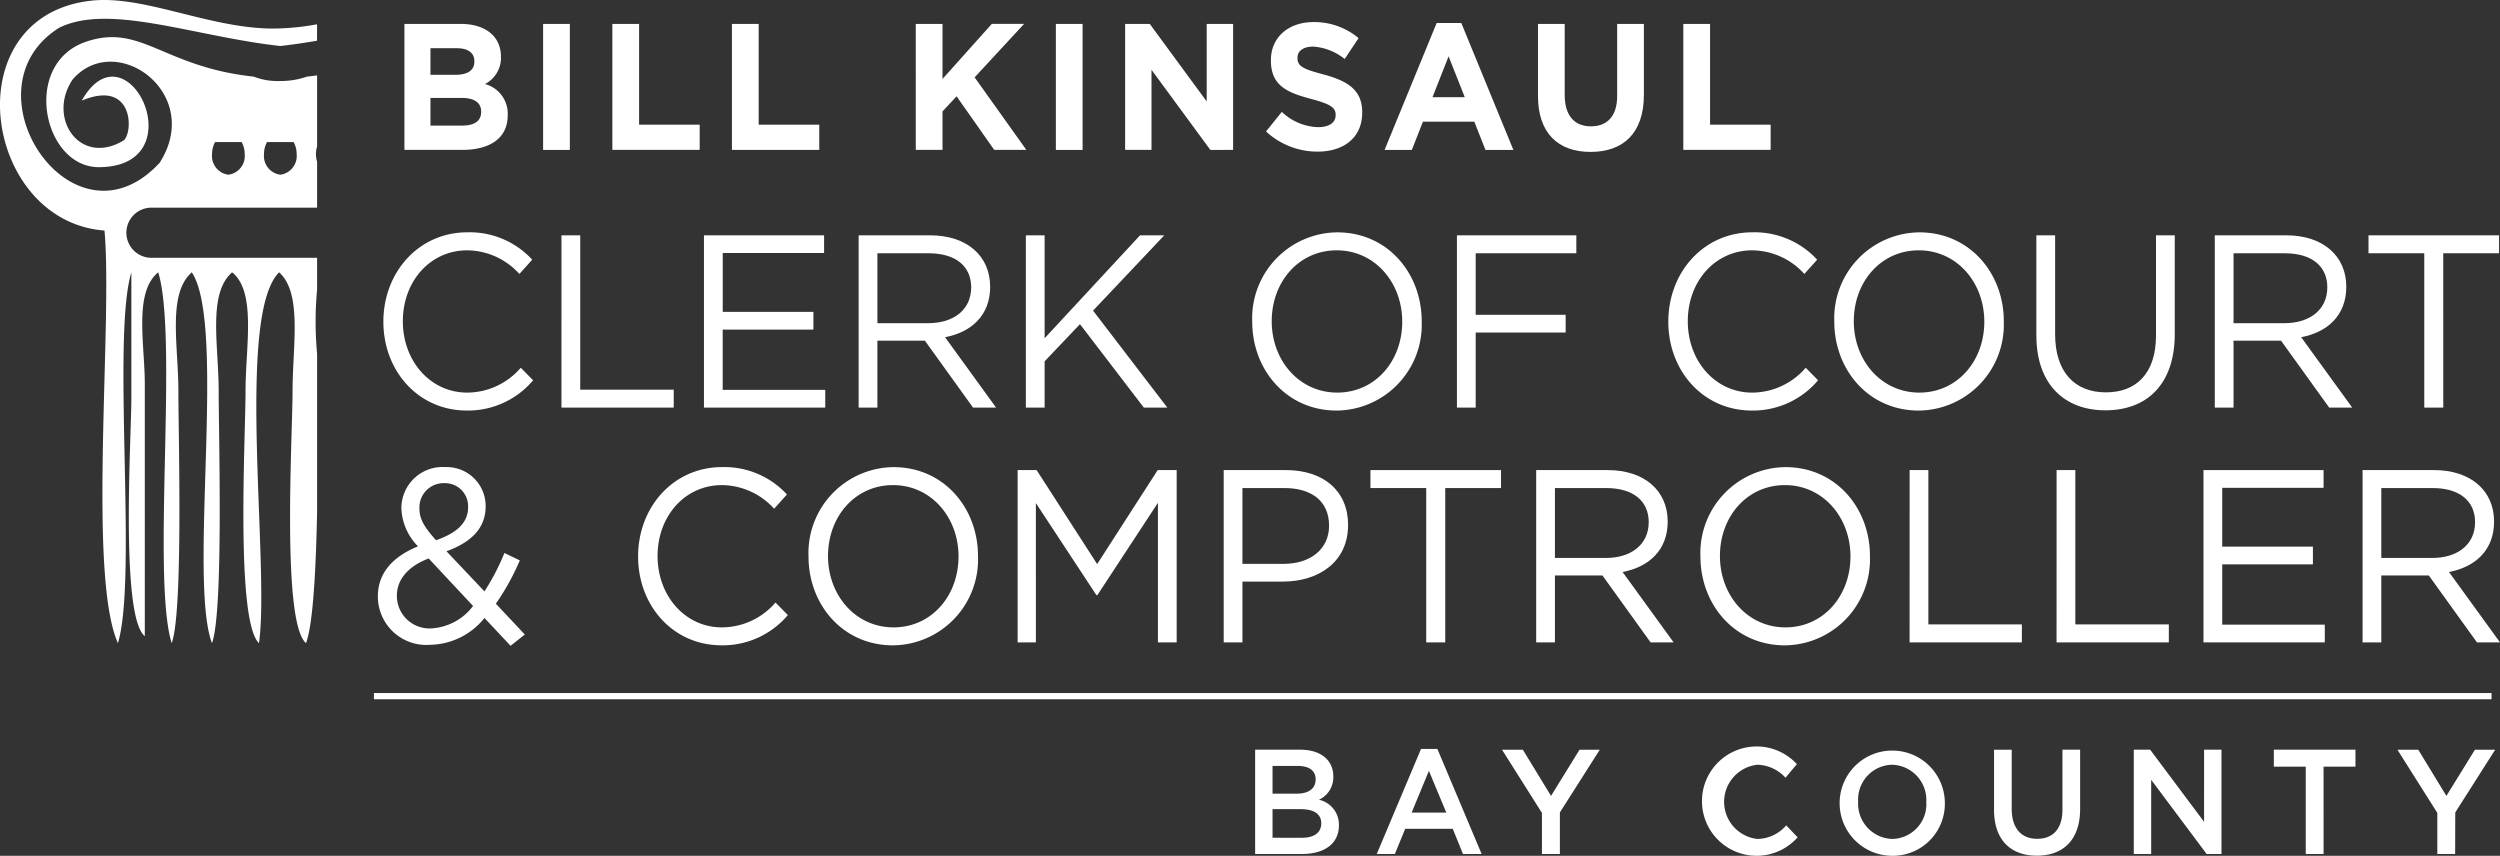 <svg xmlns="http://www.w3.org/2000/svg" xmlns:xlink="http://www.w3.org/1999/xlink" width="219.247" height="75.052" viewBox="0 0 219.247 75.052">
  <rect x="0" y="0" width="219.247" height="75.052" fill="#333333" stroke="none"/>
  <defs>
    <clipPath id="clip-path">
      <rect id="Rectangle_199" data-name="Rectangle 199" width="219.247" height="75.052" fill="#fff"/>
    </clipPath>
  </defs>
  <g id="Group_34874" data-name="Group 34874" clip-path="url(#clip-path)">
    <path id="Path_94994" data-name="Path 94994" d="M25.748,12.458H23.42a2.141,2.141,0,0,0-.267,1.05,1.657,1.657,0,0,0,1.432,1.814,1.657,1.657,0,0,0,1.431-1.814,2.141,2.141,0,0,0-.267-1.05m-4.556,0H18.864a2.141,2.141,0,0,0-.267,1.05,1.657,1.657,0,0,0,1.431,1.814,1.658,1.658,0,0,0,1.432-1.814,2.142,2.142,0,0,0-.268-1.05m6.617,12.925a30.569,30.569,0,0,0,0,5.659V44.883c-.1,4.969-.35,9.9-.974,11.519-2.147-1.845-1.178-18.139-1.178-22.135,0-3.93.877-8.546-1.178-10.384-3.825,3.77-.8,25.783-1.767,32.519-2.063-1.951-1.178-18.067-1.178-22.135,0-3.851.971-8.663-1.178-10.384-2.156,1.878-1.178,6.424-1.178,10.384,0,3.919.433,19.439-.589,22.135-2.09-5.57,1.281-27.943-1.767-32.519-2.156,1.878-1.178,6.424-1.178,10.384,0,3.919.433,19.439-.589,22.135-1.762-5.707.584-26.812-1.178-32.519-2.163,1.749-1.178,6.31-1.178,9.774V55.792c-2.163-1.749-1.178-17.451-1.178-20.914V23.883c-1.739,5.731.552,26.779-1.178,32.519C7.665,50.422,9.9,28.214,9.163,20.218-1.513,19.421-4.052,1.421,7.985.062c4.6-.519,10.319,2.412,15.9,2.443a21.988,21.988,0,0,0,3.919-.374V3.57c-1.067.184-2.145.346-3.225.464C17.016,3.2,9.557.248,5.171,2.445-3.384,7.847,6.4,22.51,14.007,14.269c3.887-6.116-3.868-11.658-7.637-7.3-2.28,3.394.663,7.67,4.491,5.335.841-.752.841-5.384-3.693-3.479,3.961-7.01,10.1,5.772,1.537,5.836C3.769,14.7,1.869,5.61,7.527,3.667c4.824-1.659,6.784,2.207,14.725,3.054a5.8,5.8,0,0,0,2.331.383,6.909,6.909,0,0,0,2.331-.383q.46-.049.894-.111v6.236a2.206,2.206,0,0,0-.1.662,2.252,2.252,0,0,0,.1.668V18.21H13.283a2.2,2.2,0,0,0,0,4.4H27.809Z" transform="translate(0 0)" fill="#fff" fill-rule="evenodd"/>
    <rect id="Rectangle_196" data-name="Rectangle 196" width="185.713" height="0.546" transform="translate(32.792 60.778)" fill="#fff"/>
    <path id="Path_94995" data-name="Path 94995" d="M358.424,151.145l3.5-5.5h-1.777l-2.5,4.051-2.47-4.051h-1.827l3.5,5.541v3.607h1.563Zm-11.552-4.012h2.8v-1.49h-7.159v1.49h2.8v7.658h1.563Zm-10.478,4.835-4.726-6.325h-1.437v9.148h1.525v-6.508l4.865,6.508h1.3v-9.148h-1.525Zm-10.87-6.325h-1.55v5.267c0,1.686-.844,2.549-2.218,2.549s-2.231-.915-2.231-2.614v-5.2h-1.55v5.267c0,2.653,1.462,4.025,3.756,4.025s3.794-1.372,3.794-4.1Zm-13.491,4.587a3.047,3.047,0,0,1-2.974,3.241,3.09,3.09,0,0,1-3-3.267,3.047,3.047,0,0,1,2.974-3.241,3.089,3.089,0,0,1,3,3.267m1.626-.026a4.614,4.614,0,1,0-4.626,4.744,4.565,4.565,0,0,0,4.626-4.744m-12.911,3.123-1-1.045a3.4,3.4,0,0,1-2.533,1.189,3.274,3.274,0,0,1,0-6.508,3.455,3.455,0,0,1,2.47,1.137l1-1.189a4.794,4.794,0,1,0,.063,6.417M279.9,151.145l3.5-5.5h-1.777l-2.5,4.051-2.47-4.051h-1.827l3.5,5.541v3.607H279.9Zm-9.961.013H266.9l1.513-3.659Zm-.782-5.58h-1.436l-3.882,9.214h1.588l.907-2.209h4.172l.895,2.209h1.638Zm-11.891,7.789H254.7v-2.509h2.458c1.223,0,1.815.457,1.815,1.242,0,.836-.643,1.268-1.7,1.268m-.454-3.869H254.7v-2.431h2.231c1,0,1.55.431,1.55,1.176,0,.85-.668,1.255-1.664,1.255m.315-3.856h-3.958v9.148h4.084c1.966,0,3.264-.876,3.264-2.522a2.229,2.229,0,0,0-1.752-2.235,2.173,2.173,0,0,0,1.26-2.052c0-1.438-1.122-2.339-2.9-2.339" transform="translate(-143.1 -79.896)" fill="#fff" fill-rule="evenodd"/>
    <path id="Path_94996" data-name="Path 94996" d="M89.109,105.549l-2.54-2.7a21.352,21.352,0,0,0,2.1-3.8L87.319,98.4a20.033,20.033,0,0,1-1.749,3.368l-3.331-3.519c2.123-.777,3.435-1.986,3.435-3.95a3.418,3.418,0,0,0-3.539-3.433,3.613,3.613,0,0,0-3.851,3.605,4.986,4.986,0,0,0,1.457,3.346c-2.228.907-3.519,2.353-3.519,4.383a4.249,4.249,0,0,0,4.58,4.252,6.241,6.241,0,0,0,4.768-2.353l2.29,2.439Zm-4.975-11.16c0,1.339-.958,2.245-2.811,2.893-1.1-1.231-1.457-1.9-1.457-2.806a2.127,2.127,0,0,1,2.207-2.2,2.022,2.022,0,0,1,2.061,2.115m.437,8.656a4.926,4.926,0,0,1-3.643,1.964,2.858,2.858,0,0,1-3.04-2.871c0-1.3.853-2.526,2.79-3.26Z" transform="translate(-43.083 -49.903)" fill="#fff" fill-rule="evenodd"/>
    <path id="Path_94997" data-name="Path 94997" d="M141.841,103.844l-1.083-1.1a6.228,6.228,0,0,1-4.7,2.18c-3.206,0-5.642-2.742-5.642-6.26s2.415-6.217,5.642-6.217a6.232,6.232,0,0,1,4.58,2.072l1.124-1.252a7.454,7.454,0,0,0-5.684-2.4c-4.288,0-7.369,3.519-7.369,7.836,0,4.36,3.1,7.793,7.307,7.793a7.472,7.472,0,0,0,5.829-2.655" transform="translate(-72.748 -49.903)" fill="#fff" fill-rule="evenodd"/>
    <path id="Path_94998" data-name="Path 94998" d="M177.949,98.663c0-4.188-2.976-7.793-7.411-7.793a7.536,7.536,0,0,0-7.453,7.836c0,4.188,2.977,7.793,7.412,7.793a7.535,7.535,0,0,0,7.452-7.836m-1.707.043c0,3.454-2.373,6.217-5.7,6.217s-5.746-2.806-5.746-6.26,2.373-6.217,5.7-6.217,5.746,2.806,5.746,6.26" transform="translate(-92.18 -49.903)" fill="#fff" fill-rule="evenodd"/>
    <path id="Path_94999" data-name="Path 94999" d="M217.574,94.316v12.24h1.644V91.445h-1.665l-5.309,8.246-5.309-8.246h-1.665v15.111h1.6V94.338l5.309,8.074h.083Z" transform="translate(-116.025 -50.219)" fill="#fff" fill-rule="evenodd"/>
    <path id="Path_95000" data-name="Path 95000" d="M257.745,96.259c0-3-2.165-4.814-5.455-4.814h-5.454v15.111h1.644v-5.332h3.539c3.1,0,5.725-1.684,5.725-4.965m-1.666.065c0,2.008-1.582,3.346-4,3.346h-3.6V93.021h3.685c2.353,0,3.914,1.123,3.914,3.3" transform="translate(-139.519 -50.219)" fill="#fff" fill-rule="evenodd"/>
    <path id="Path_95001" data-name="Path 95001" d="M282.994,93.021h4.892V91.445h-11.45v1.576h4.892v13.535h1.666Z" transform="translate(-156.249 -50.219)" fill="#fff" fill-rule="evenodd"/>
    <path id="Path_95002" data-name="Path 95002" d="M321.92,106.556l-4.476-6.174c2.29-.432,3.956-1.9,3.956-4.425,0-2.72-2.061-4.512-5.267-4.512h-6.266v15.111h1.644v-5.872h4.164l4.226,5.872Zm-2.186-10.535c0,1.964-1.561,3.13-3.747,3.13h-4.476v-6.13h4.5c2.353,0,3.726,1.123,3.726,3" transform="translate(-175.145 -50.219)" fill="#fff" fill-rule="evenodd"/>
    <path id="Path_95003" data-name="Path 95003" d="M357.867,98.663c0-4.188-2.976-7.793-7.411-7.793A7.535,7.535,0,0,0,343,98.706c0,4.188,2.977,7.793,7.411,7.793a7.535,7.535,0,0,0,7.453-7.836m-1.707.043c0,3.454-2.374,6.217-5.7,6.217s-5.746-2.806-5.746-6.26,2.373-6.217,5.7-6.217,5.746,2.806,5.746,6.26" transform="translate(-193.874 -49.903)" fill="#fff" fill-rule="evenodd"/>
    <path id="Path_95004" data-name="Path 95004" d="M385.188,106.556h9.847V104.98h-8.2V91.445h-1.644Z" transform="translate(-217.719 -50.219)" fill="#fff" fill-rule="evenodd"/>
    <path id="Path_95005" data-name="Path 95005" d="M414.829,106.556h9.847V104.98h-8.2V91.445h-1.644Z" transform="translate(-234.472 -50.219)" fill="#fff" fill-rule="evenodd"/>
    <path id="Path_95006" data-name="Path 95006" d="M455,91.445H444.469v15.111h10.638V105h-8.994V99.713h7.952V98.158h-7.952V93H455Z" transform="translate(-251.226 -50.219)" fill="#fff" fill-rule="evenodd"/>
    <path id="Path_95007" data-name="Path 95007" d="M488.61,106.556l-4.475-6.174c2.29-.432,3.956-1.9,3.956-4.425,0-2.72-2.061-4.512-5.267-4.512h-6.266v15.111H478.2v-5.872h4.164l4.226,5.872Zm-2.186-10.535c0,1.964-1.561,3.13-3.747,3.13H478.2v-6.13h4.5c2.353,0,3.727,1.123,3.727,3" transform="translate(-269.363 -50.219)" fill="#fff" fill-rule="evenodd"/>
    <path id="Path_95008" data-name="Path 95008" d="M90.46,58.172l-1.083-1.1a6.228,6.228,0,0,1-4.7,2.18c-3.206,0-5.642-2.741-5.642-6.26s2.415-6.217,5.642-6.217a6.232,6.232,0,0,1,4.58,2.072l1.124-1.252a7.454,7.454,0,0,0-5.684-2.4c-4.288,0-7.369,3.519-7.369,7.836,0,4.36,3.1,7.793,7.307,7.793a7.472,7.472,0,0,0,5.829-2.655" transform="translate(-43.706 -24.821)" fill="#fff" fill-rule="evenodd"/>
    <path id="Path_95009" data-name="Path 95009" d="M113.255,60.884H123.1V59.308h-8.2V45.773h-1.644Z" transform="translate(-64.015 -25.137)" fill="#fff" fill-rule="evenodd"/>
    <path id="Path_95010" data-name="Path 95010" d="M152.538,45.773H142V60.884h10.638V59.329h-8.994V54.041H151.6V52.487h-7.952V47.327h8.889Z" transform="translate(-80.265 -25.137)" fill="#fff" fill-rule="evenodd"/>
    <path id="Path_95011" data-name="Path 95011" d="M185.254,60.884l-4.476-6.174c2.29-.432,3.956-1.9,3.956-4.425,0-2.72-2.061-4.512-5.267-4.512H173.2V60.884h1.644V55.012h4.164l4.226,5.872Zm-2.186-10.535c0,1.964-1.561,3.13-3.747,3.13h-4.476v-6.13h4.5c2.353,0,3.726,1.123,3.726,3" transform="translate(-97.898 -25.137)" fill="#fff" fill-rule="evenodd"/>
    <path id="Path_95012" data-name="Path 95012" d="M212.822,52.379l6.246-6.606h-2.124L208.575,54.8V45.773H206.93V60.884h1.645V56.825l3.1-3.26,5.6,7.318h2.061Z" transform="translate(-116.963 -25.137)" fill="#fff" fill-rule="evenodd"/>
    <path id="Path_95013" data-name="Path 95013" d="M267.45,52.992c0-4.188-2.976-7.793-7.411-7.793a7.535,7.535,0,0,0-7.453,7.836c0,4.188,2.977,7.793,7.412,7.793a7.535,7.535,0,0,0,7.452-7.836m-1.707.043c0,3.454-2.373,6.217-5.7,6.217s-5.746-2.806-5.746-6.26,2.373-6.217,5.7-6.217,5.745,2.806,5.745,6.26" transform="translate(-142.768 -24.822)" fill="#fff" fill-rule="evenodd"/>
    <path id="Path_95014" data-name="Path 95014" d="M304.351,45.773H293.88V60.884h1.645V54.3h7.89V52.746h-7.89v-5.4h8.827Z" transform="translate(-166.109 -25.137)" fill="#fff" fill-rule="evenodd"/>
    <path id="Path_95015" data-name="Path 95015" d="M349.647,58.172l-1.083-1.1a6.228,6.228,0,0,1-4.7,2.18c-3.206,0-5.642-2.741-5.642-6.26s2.415-6.217,5.642-6.217a6.232,6.232,0,0,1,4.58,2.072l1.124-1.252a7.454,7.454,0,0,0-5.684-2.4c-4.288,0-7.37,3.519-7.37,7.836,0,4.36,3.1,7.793,7.307,7.793a7.472,7.472,0,0,0,5.829-2.655" transform="translate(-190.205 -24.821)" fill="#fff" fill-rule="evenodd"/>
    <path id="Path_95016" data-name="Path 95016" d="M384.865,52.992c0-4.188-2.976-7.793-7.411-7.793A7.535,7.535,0,0,0,370,53.035c0,4.188,2.977,7.793,7.411,7.793a7.535,7.535,0,0,0,7.452-7.836m-1.707.043c0,3.454-2.373,6.217-5.7,6.217s-5.746-2.806-5.746-6.26,2.373-6.217,5.7-6.217,5.746,2.806,5.746,6.26" transform="translate(-209.134 -24.822)" fill="#fff" fill-rule="evenodd"/>
    <path id="Path_95017" data-name="Path 95017" d="M422.9,45.773h-1.645v8.786c0,3.3-1.707,4.987-4.392,4.987-2.789,0-4.455-1.835-4.455-5.095V45.773h-1.645v8.786c0,4.274,2.456,6.562,6.058,6.562,3.643,0,6.079-2.288,6.079-6.692Z" transform="translate(-232.176 -25.137)" fill="#fff" fill-rule="evenodd"/>
    <path id="Path_95018" data-name="Path 95018" d="M458.8,60.884l-4.476-6.174c2.29-.432,3.956-1.9,3.956-4.425,0-2.72-2.061-4.512-5.267-4.512h-6.266V60.884h1.644V55.012h4.164l4.226,5.872Zm-2.186-10.535c0,1.964-1.561,3.13-3.747,3.13h-4.476v-6.13h4.5c2.353,0,3.726,1.123,3.726,3" transform="translate(-252.513 -25.137)" fill="#fff" fill-rule="evenodd"/>
    <path id="Path_95019" data-name="Path 95019" d="M484.305,47.349H489.2V45.774h-11.45v1.576h4.892V60.884h1.666Z" transform="translate(-270.036 -25.137)" fill="#fff" fill-rule="evenodd"/>
    <path id="Path_95020" data-name="Path 95020" d="M90.635,12.672V12.64a2.687,2.687,0,0,0-1.994-2.715,2.581,2.581,0,0,0,1.4-2.384V7.51c0-1.736-1.34-2.857-3.517-2.857H81.577V15.7h5.07c2.405,0,3.988-1.01,3.988-3.031m-2.923-4.72c0,.821-.654,1.168-1.69,1.168H83.86V6.784h2.314c.99,0,1.537.411,1.537,1.137Zm.594,4.42c0,.821-.624,1.2-1.659,1.2H83.86V11.141h2.71c1.2,0,1.736.458,1.736,1.2Z" transform="translate(-46.109 -2.555)" fill="#fff" fill-rule="evenodd"/>
    <rect id="Rectangle_197" data-name="Rectangle 197" width="2.344" height="11.05" transform="translate(47.63 2.098)" fill="#fff"/>
    <path id="Path_95021" data-name="Path 95021" d="M131.179,15.7v-2.21h-5.313V4.653h-2.345V15.7Z" transform="translate(-69.818 -2.555)" fill="#fff" fill-rule="evenodd"/>
    <path id="Path_95022" data-name="Path 95022" d="M155.3,15.7v-2.21h-5.313V4.653h-2.345V15.7Z" transform="translate(-83.452 -2.555)" fill="#fff" fill-rule="evenodd"/>
    <path id="Path_95023" data-name="Path 95023" d="M194.418,15.7l-4.536-6.362,4.339-4.688h-2.832l-4.323,4.83V4.653h-2.344V15.7h2.344V12.325L188.3,11l3.3,4.7Z" transform="translate(-104.409 -2.555)" fill="#fff" fill-rule="evenodd"/>
    <rect id="Rectangle_198" data-name="Rectangle 198" width="2.344" height="11.05" transform="translate(92.598 2.098)" fill="#fff"/>
    <path id="Path_95024" data-name="Path 95024" d="M236.419,15.7V4.653h-2.314v6.8l-4.993-6.8H226.95V15.7h2.314V8.678l5.161,7.025Z" transform="translate(-128.278 -2.555)" fill="#fff" fill-rule="evenodd"/>
    <path id="Path_95025" data-name="Path 95025" d="M263.81,12.243v-.032c0-1.926-1.218-2.731-3.379-3.315-1.842-.489-2.3-.726-2.3-1.453V7.412c0-.536.472-.963,1.37-.963a4.9,4.9,0,0,1,2.771,1.089l1.218-1.831A6.032,6.032,0,0,0,259.532,4.3c-2.177,0-3.73,1.326-3.73,3.331v.032c0,2.194,1.386,2.81,3.532,3.378,1.781.473,2.146.789,2.146,1.4v.032c0,.647-.579,1.042-1.538,1.042a4.8,4.8,0,0,1-3.182-1.342l-1.385,1.72a6.641,6.641,0,0,0,4.521,1.768c2.3,0,3.913-1.231,3.913-3.425" transform="translate(-144.345 -2.363)" fill="#fff" fill-rule="evenodd"/>
    <path id="Path_95026" data-name="Path 95026" d="M290.582,15.607,286.015,4.478h-2.162l-4.567,11.129h2.39l.974-2.478h4.507l.974,2.478Zm-4.263-4.625h-2.831L284.9,7.4Z" transform="translate(-157.86 -2.459)" fill="#fff" fill-rule="evenodd"/>
    <path id="Path_95027" data-name="Path 95027" d="M319.519,10.888V4.653h-2.344v6.33c0,1.752-.868,2.652-2.3,2.652s-2.3-.931-2.3-2.731V4.653h-2.344v6.314c0,3.252,1.751,4.91,4.613,4.91s4.673-1.642,4.673-4.988" transform="translate(-175.352 -2.555)" fill="#fff" fill-rule="evenodd"/>
    <path id="Path_95028" data-name="Path 95028" d="M347.2,15.7v-2.21h-5.313V4.653h-2.345V15.7Z" transform="translate(-191.917 -2.555)" fill="#fff" fill-rule="evenodd"/>
  </g>
</svg>
